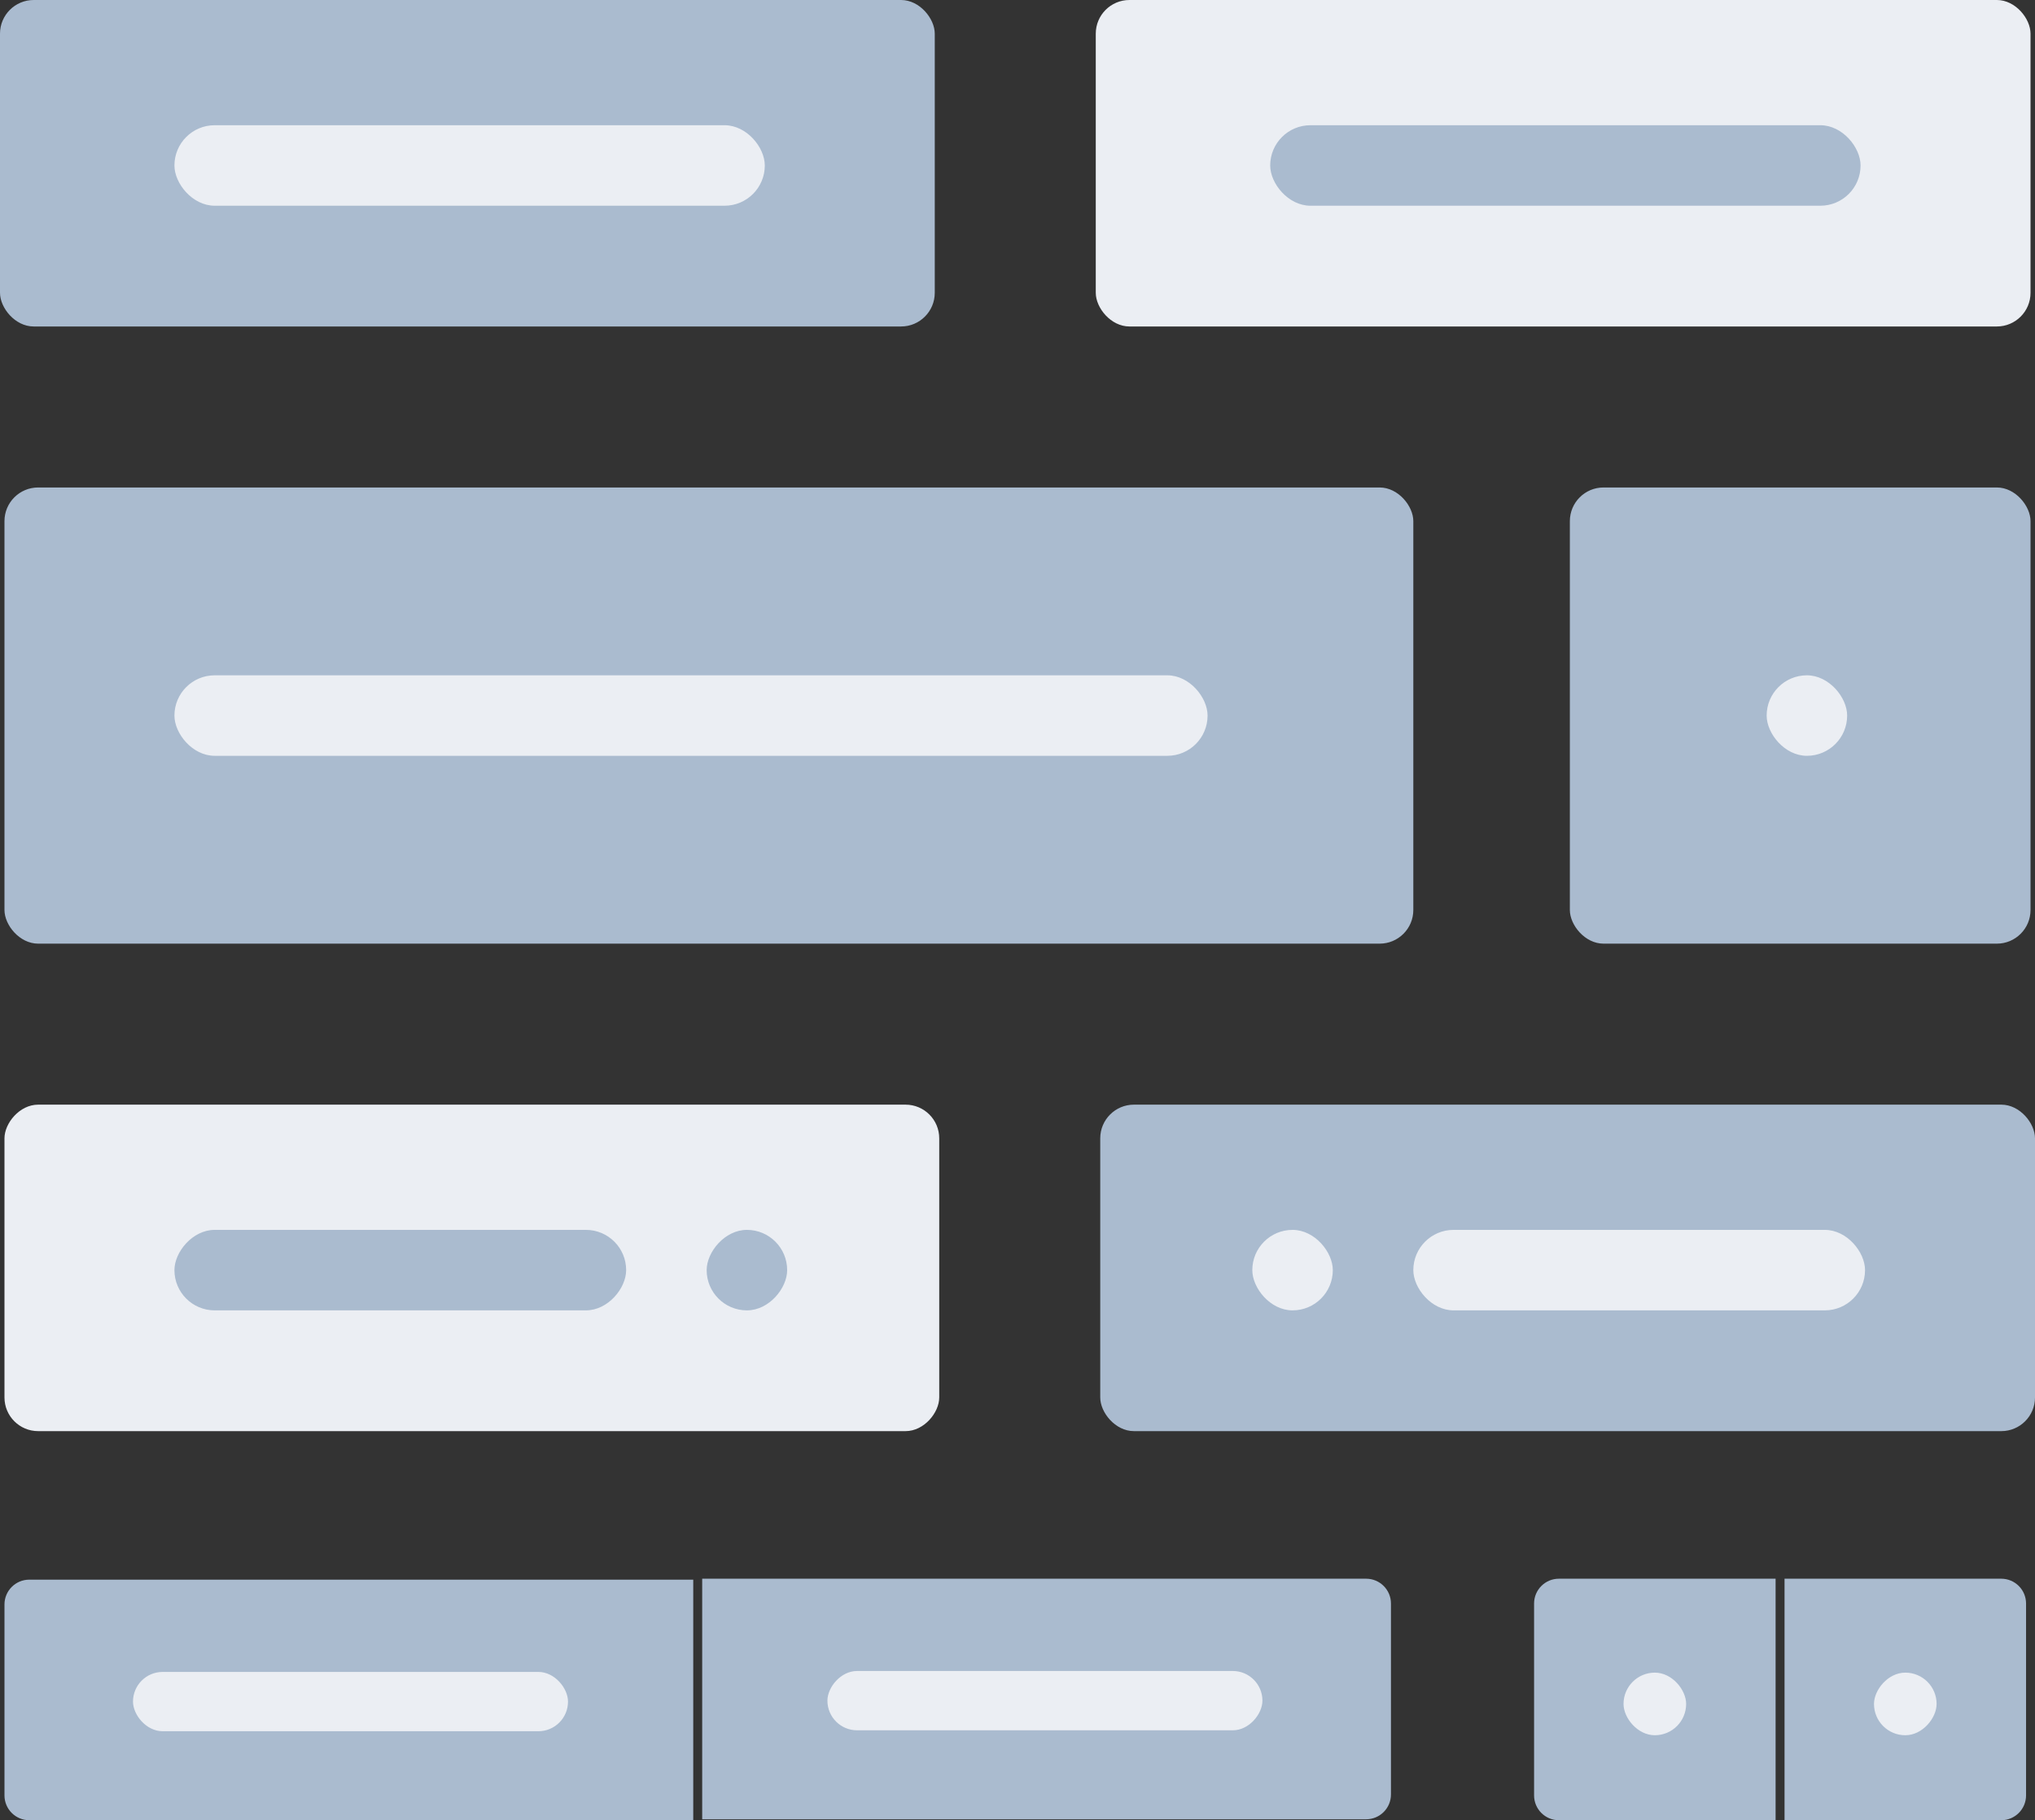 <svg width="455" height="407" viewBox="0 0 455 407" fill="none" xmlns="http://www.w3.org/2000/svg">
<rect x="0" y="0" width="455" height="407" fill="#333333" stroke="none"/>
<rect x="245" width="209" height="73" rx="7.53" fill="#EBEEF3"/>
<rect x="284" y="28" width="132" height="18" rx="9" fill="#AABBCF"/>
<rect width="209" height="73" rx="7.53" fill="#AABBCF"/>
<rect x="39" y="28" width="132" height="18" rx="9" fill="#EBEEF3"/>
<path d="M1 358.759C1 355.695 3.484 353.211 6.548 353.211H155V407H6.548C3.484 407 1 404.516 1 401.452V358.759Z" fill="#AABBCF"/>
<rect x="29.737" y="373.842" width="97.263" height="13.263" rx="6.632" fill="#EBEEF3"/>
<path d="M311 358.548C311 355.484 308.516 353 305.452 353H157V406.789H305.452C308.516 406.789 311 404.305 311 401.241V358.548Z" fill="#AABBCF"/>
<rect width="97.263" height="13.263" rx="6.632" transform="matrix(-1 0 0 1 282.263 373.632)" fill="#EBEEF3"/>
<path d="M453 358.548C453 355.484 450.516 353 447.452 353H399V407H447.452C450.516 407 453 404.516 453 401.452V358.548Z" fill="#AABBCF"/>
<rect width="14" height="14" rx="7" transform="matrix(-1 0 0 1 433 374)" fill="#EBEEF3"/>
<path d="M343 358.548C343 355.484 345.484 353 348.548 353H397V407H348.548C345.484 407 343 404.516 343 401.452V358.548Z" fill="#AABBCF"/>
<rect x="363" y="374" width="14" height="14" rx="7" fill="#EBEEF3"/>
<rect x="246" y="247" width="209" height="73" rx="7.53" fill="#AABBCF"/>
<rect x="316" y="275" width="101" height="18" rx="9" fill="#EBEEF3"/>
<rect x="280" y="275" width="18" height="18" rx="9" fill="#EBEEF3"/>
<rect width="209" height="73" rx="7.53" transform="matrix(-1 0 0 1 210 247)" fill="#EBEEF3"/>
<rect width="101" height="18" rx="9" transform="matrix(-1 0 0 1 140 275)" fill="#AABBCF"/>
<rect width="18" height="18" rx="9" transform="matrix(-1 0 0 1 176 275)" fill="#AABBCF"/>
<rect x="1" y="109" width="315" height="102" rx="7.53" fill="#AABBCF"/>
<rect x="39" y="151" width="231" height="18" rx="9" fill="#EBEEF3"/>
<rect x="351" y="109" width="103" height="102" rx="7.53" fill="#AABBCF"/>
<rect x="395" y="151" width="18" height="18" rx="9" fill="#EBEEF3"/>
</svg>
